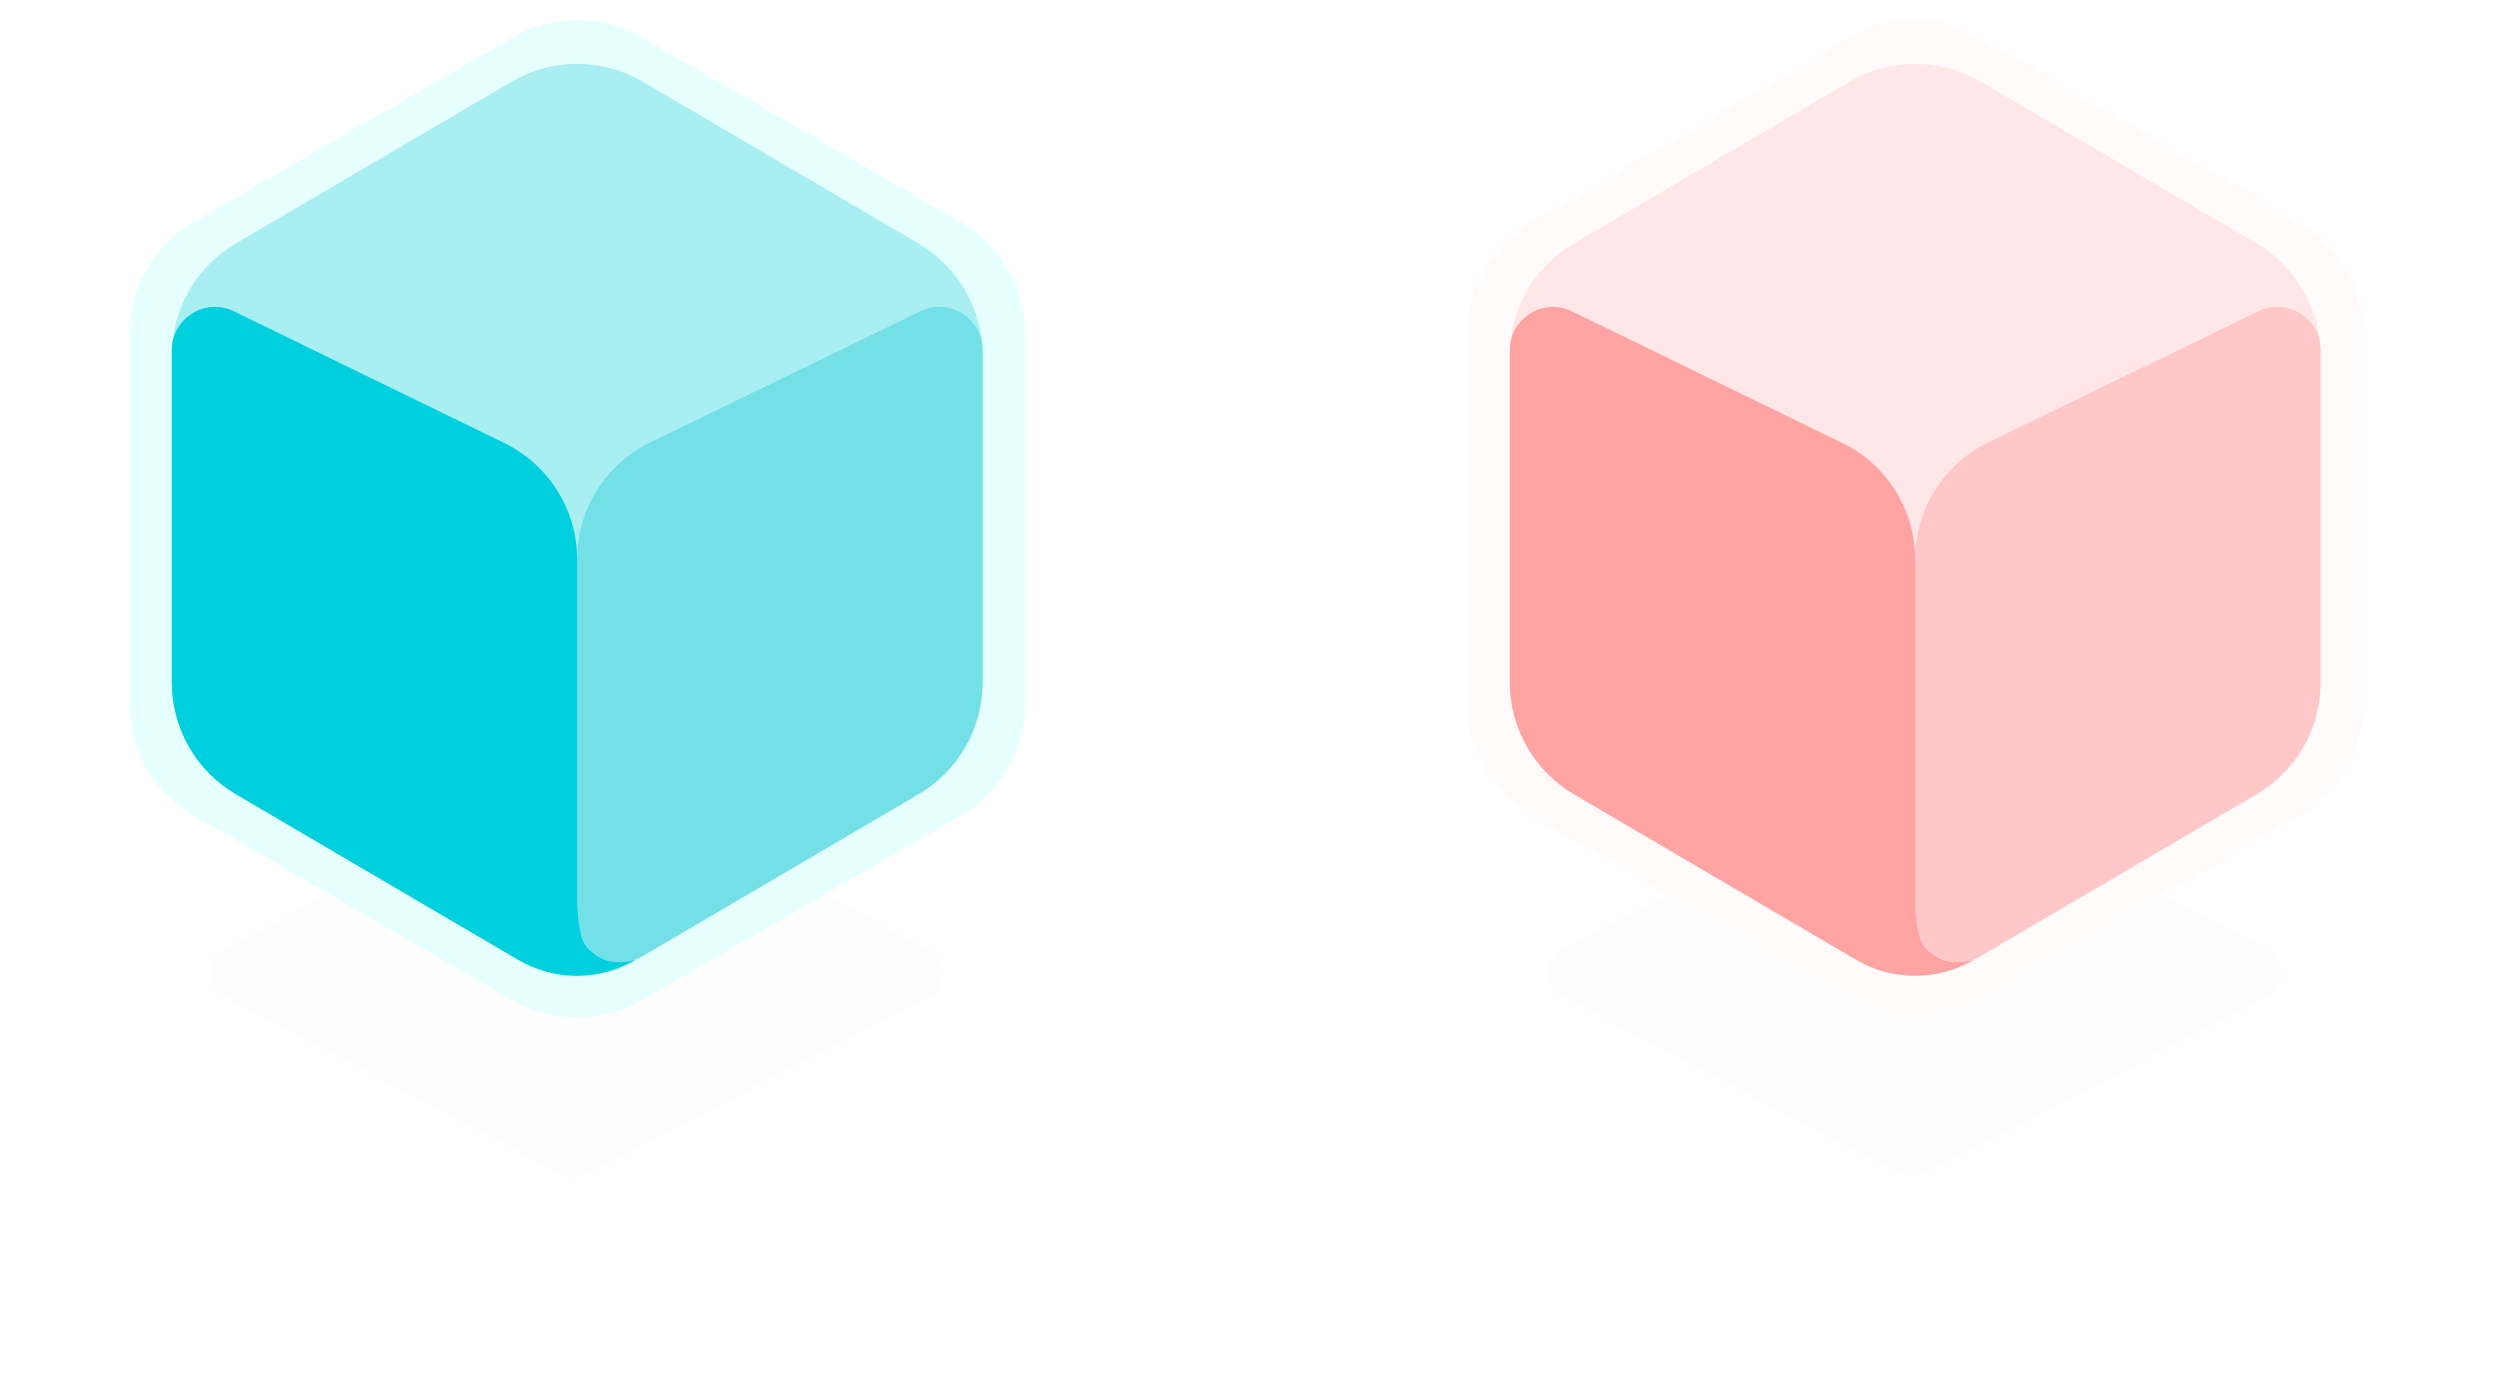 <svg width="213" height="118" viewBox="0 0 213 118" fill="none" xmlns="http://www.w3.org/2000/svg">
<g filter="url(#filter0_d_341_2412)">
<path d="M47.866 65.74C48.506 65.403 49.272 65.4 49.914 65.733L79.203 80.921C80.793 81.746 80.793 84.02 79.203 84.845L49.914 100.033C49.272 100.366 48.506 100.363 47.866 100.025L19.07 84.838C17.497 84.009 17.497 81.757 19.07 80.928L47.866 65.74Z" fill="black" fill-opacity="0.01"/>
</g>
<path d="M11 28.474C11 24.53 13.101 20.886 16.514 18.91L43.638 3.206C47.063 1.223 51.287 1.223 54.712 3.206L81.836 18.91C85.249 20.886 87.35 24.53 87.35 28.474V59.935C87.35 63.878 85.249 67.523 81.836 69.499L54.712 85.203C51.287 87.186 47.063 87.186 43.638 85.203L16.514 69.499C13.101 67.523 11 63.878 11 59.935V28.474Z" fill="#E6FFFF"/>
<path d="M14.636 30.273C14.636 26.352 16.713 22.725 20.095 20.741L43.583 6.963C47.036 4.938 51.314 4.938 54.766 6.963L78.254 20.741C81.636 22.725 83.714 26.352 83.714 30.273V58.135C83.714 62.056 81.636 65.683 78.254 67.667L54.766 81.445C51.314 83.47 47.036 83.47 43.583 81.445L20.095 67.667C16.713 65.683 14.636 62.056 14.636 58.135V30.273Z" fill="#A9EFF2"/>
<path d="M49.175 47.634C49.175 43.402 51.592 39.541 55.399 37.693L78.421 26.514C80.868 25.326 83.714 27.108 83.714 29.828V58.135C83.714 62.056 81.636 65.684 78.254 67.668L54.722 81.471C52.266 82.912 49.175 81.141 49.175 78.294L49.175 64.465L49.175 47.634Z" fill="#73DFE7"/>
<path d="M14.636 29.836C14.636 27.114 17.486 25.333 19.933 26.525L42.964 37.745C46.764 39.597 49.175 43.453 49.175 47.68V76.874C49.175 76.874 49.205 79.535 49.816 80.431C50.341 81.199 51.184 81.73 51.947 81.895C53.048 82.135 54.179 81.768 54.179 81.768V81.768C51.09 83.593 47.255 83.599 44.161 81.784L20.095 67.667C16.713 65.683 14.636 62.056 14.636 58.135V29.836Z" fill="#00CFDE"/>
<g filter="url(#filter1_d_341_2412)">
<path d="M161.866 65.74C162.506 65.403 163.272 65.4 163.914 65.733L193.203 80.921C194.794 81.746 194.794 84.02 193.203 84.845L163.914 100.033C163.272 100.366 162.506 100.363 161.866 100.025L133.07 84.838C131.497 84.009 131.497 81.757 133.07 80.928L161.866 65.74Z" fill="black" fill-opacity="0.01"/>
</g>
<path d="M125 28.474C125 24.53 127.101 20.886 130.514 18.91L157.638 3.206C161.063 1.223 165.287 1.223 168.712 3.206L195.836 18.91C199.249 20.886 201.35 24.53 201.35 28.474V59.935C201.35 63.878 199.249 67.523 195.836 69.499L168.712 85.203C165.287 87.186 161.063 87.186 157.638 85.203L130.514 69.499C127.101 67.523 125 63.878 125 59.935V28.474Z" fill="#FFFBFB"/>
<path d="M128.635 30.273C128.635 26.352 130.713 22.725 134.095 20.741L157.583 6.963C161.036 4.938 165.314 4.938 168.766 6.963L192.254 20.741C195.636 22.725 197.714 26.352 197.714 30.273V58.135C197.714 62.056 195.636 65.683 192.254 67.667L168.766 81.445C165.314 83.47 161.036 83.47 157.583 81.445L134.095 67.667C130.713 65.683 128.635 62.056 128.635 58.135V30.273Z" fill="#FFE7E7"/>
<path d="M163.175 47.634C163.175 43.402 165.592 39.541 169.399 37.693L192.421 26.514C194.868 25.326 197.714 27.108 197.714 29.828V58.135C197.714 62.056 195.636 65.684 192.254 67.668L168.722 81.471C166.266 82.912 163.175 81.141 163.175 78.294L163.175 64.465L163.175 47.634Z" fill="#FFC7C7"/>
<path d="M128.635 29.836C128.635 27.114 131.486 25.333 133.933 26.525L156.964 37.745C160.764 39.597 163.175 43.453 163.175 47.68V76.874C163.175 76.874 163.205 79.535 163.816 80.431C164.341 81.199 165.184 81.73 165.947 81.895C167.048 82.135 168.179 81.768 168.179 81.768V81.768C165.09 83.593 161.256 83.599 158.161 81.784L134.095 67.667C130.713 65.683 128.635 62.056 128.635 58.135V29.836Z" fill="#FFA3A3"/>
<defs>
<filter id="filter0_d_341_2412" x="0.209" y="47.803" width="97.869" height="70.159" filterUnits="userSpaceOnUse" color-interpolation-filters="sRGB">
<feFlood flood-opacity="0" result="BackgroundImageFix"/>
<feColorMatrix in="SourceAlpha" type="matrix" values="0 0 0 0 0 0 0 0 0 0 0 0 0 0 0 0 0 0 127 0" result="hardAlpha"/>
<feOffset/>
<feGaussianBlur stdDeviation="8.841"/>
<feColorMatrix type="matrix" values="0 0 0 0 0 0 0 0 0 0.812 0 0 0 0 0.871 0 0 0 0.4 0"/>
<feBlend mode="normal" in2="BackgroundImageFix" result="effect1_dropShadow_341_2412"/>
<feBlend mode="normal" in="SourceGraphic" in2="effect1_dropShadow_341_2412" result="shape"/>
</filter>
<filter id="filter1_d_341_2412" x="114.209" y="47.803" width="97.869" height="70.159" filterUnits="userSpaceOnUse" color-interpolation-filters="sRGB">
<feFlood flood-opacity="0" result="BackgroundImageFix"/>
<feColorMatrix in="SourceAlpha" type="matrix" values="0 0 0 0 0 0 0 0 0 0 0 0 0 0 0 0 0 0 127 0" result="hardAlpha"/>
<feOffset/>
<feGaussianBlur stdDeviation="8.841"/>
<feColorMatrix type="matrix" values="0 0 0 0 1 0 0 0 0 0.536 0 0 0 0 0.536 0 0 0 0.4 0"/>
<feBlend mode="normal" in2="BackgroundImageFix" result="effect1_dropShadow_341_2412"/>
<feBlend mode="normal" in="SourceGraphic" in2="effect1_dropShadow_341_2412" result="shape"/>
</filter>
</defs>
</svg>
